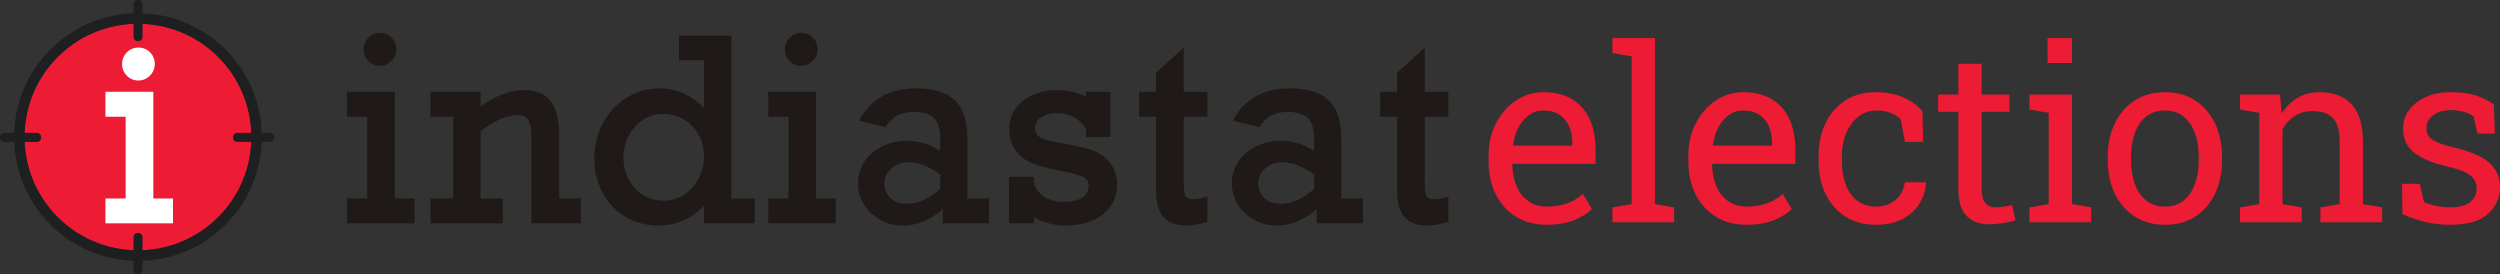 <?xml version="1.0" encoding="UTF-8"?>
<!DOCTYPE svg PUBLIC "-//W3C//DTD SVG 1.1//EN" "http://www.w3.org/Graphics/SVG/1.1/DTD/svg11.dtd">
<!-- Creator: CorelDRAW -->
<svg xmlns="http://www.w3.org/2000/svg" xml:space="preserve" width="100%" height="100%" style="shape-rendering:geometricPrecision; text-rendering:geometricPrecision; image-rendering:optimizeQuality; fill-rule:evenodd; clip-rule:evenodd"
viewBox="0 0 849331 93103.9"
 xmlns:xlink="http://www.w3.org/1999/xlink">
 <rect x="0" y="0" width="849331" height="93103.9" fill="#333333" stroke="none"/>
 <defs>
  <style type="text/css">
   <![CDATA[
    .fil1 {fill:#1E1F20}
    .fil0 {fill:#ED1B34}
    .fil2 {fill:#1F1A17;fill-rule:nonzero}
    .fil3 {fill:white;fill-rule:nonzero}
    .fil4 {fill:#ED1B34;fill-rule:nonzero}
   ]]>
  </style>
 </defs>
 <g id="Layer_x0020_1">
  <path class="fil0" d="M74137.8 73769.7c7218.11,-7214.17 11277.6,-16936.2 11277.6,-27218.1 0,-10279.1 -4059.45,-20001.6 -11277.6,-27215.4 -7283.46,-7280.71 -17047.2,-11284.6 -27269.7,-11284.6 -10223.6,0 -19987.4,4003.94 -27270.9,11284.6 -7217.72,7213.78 -11277.6,16936.2 -11277.6,27215.4 0,10280.3 4059.84,20003.9 11277.6,27218.1 7283.46,7277.56 17047.2,11283.1 27270.9,11283.1 10222.4,0 19986.2,-4005.51 27269.7,-11283.1z"/>
  <path class="fil1" d="M74137.8 73780.3c-6912.6,6908.27 -16059.8,10858.3 -25711.4,11246.1l0 -4459.84c0,-791.732 -646.85,-1437.4 -1437.4,-1437.4l-203.937 0c-791.732,0 -1437.8,645.669 -1437.8,1437.4l0 4461.02c-9666.54,-377.559 -18829.1,-4331.89 -25750,-11247.2 -6829.13,-6824.8 -10824.8,-15895.7 -11235.8,-25559.4l4174.8 0c791.732,0 1438.98,-646.063 1438.98,-1437.8l0 -205.512c0,-790.157 -647.244,-1437.4 -1438.98,-1437.4l-4180.31 0c356.693,-9751.57 4356.69,-18913.8 11241.3,-25792.9 6922.44,-6919.69 16087.8,-10873.6 25755.9,-11248.8l0 4438.98c0,791.732 646.85,1437.4 1438.58,1437.4l204.331 0c790.157,0 1437.4,-645.669 1437.4,-1437.4l0 -4437.4c9650,387.402 18792.9,4338.58 25704.3,11247.2 6884.65,6880.31 10885.8,16041.3 11242.9,25792.9l-4783.46 0c-791.339,0 -1438.58,647.244 -1438.58,1437.4l0 205.512c0,791.732 647.244,1437.8 1438.58,1437.8l4776.38 0c-411.024,9663.78 -4406.69,18734.6 -11235.8,25559.4zm17558.3 -28640.2l-2777.95 0c-359.449,-10713.8 -4744.49,-20787.4 -12303.9,-28341.7 -7572.44,-7569.29 -17601.6,-11892.9 -28180.7,-12281.9l0 -3079.13c0,-790.157 -647.244,-1437.4 -1437.4,-1437.4l-204.331 0c-791.732,0 -1438.58,647.244 -1438.58,1437.4l0 3077.56c-10597.2,376.378 -20647.2,4703.15 -28230.7,12283.5 -7561.02,7554.33 -11946.1,17628 -12305.5,28341.7l-3379.13 0c-791.732,0 -1437.8,647.244 -1437.8,1437.4l0 205.512c0,791.732 646.063,1437.8 1437.8,1437.8l3385.83 0c414.173,10626.4 4793.31,20608.3 12298.8,28108.3 7581.89,7577.56 17629.1,11901.2 28224.8,12281.9l0 3055.51c0,790.157 646.063,1437.4 1437.8,1437.4l203.937 0c790.551,0 1437.4,-647.244 1437.4,-1437.4l0 -3057.09c10582.3,-388.583 20614.2,-4712.2 28187.8,-12280.3 7505.51,-7500 11883.1,-17481.9 12297.2,-28108.3l2784.65 0c791.732,0 1438.98,-646.063 1438.98,-1437.8l0 -205.512c0,-790.157 -647.244,-1437.4 -1438.98,-1437.4z"/>
  <path class="fil2" d="M129041 22350.8c-1519.69,0 -2833.46,-558.268 -3907.09,-1661.02 -1068.11,-1098.82 -1609.84,-2423.62 -1609.84,-3938.98 0,-1516.54 541.732,-2841.73 1609.84,-3940.16 1073.62,-1102.76 2387.4,-1659.84 3907.09,-1659.84 1572.05,0 2912.6,541.732 3986.22,1613.78 1070.47,1070.87 1613.78,2412.6 1613.78,3986.22 0,1516.54 -557.087,2842.91 -1657.09,3942.91 -1098.43,1100 -2426.38,1657.09 -3942.91,1657.09zm11789 53522.4l-22951.6 0 0 -8440.55 6858.27 0 0 -27770.9 -6858.27 0 0 -8483.07 16261 0 0 36253.9 6690.55 0 0 8440.55z"/>
  <polygon class="fil3" points="58775.6,75873.2 35824.4,75873.2 35824.4,67433.1 42682.7,67433.1 42682.7,39662.2 35824.4,39662.2 35824.4,31178.7 52085.4,31178.7 52085.4,67433.1 58775.6,67433.1 "/>
  <path class="fil2" d="M197331 75873.2l-16762.6 0 0 -29392.9c0,-2672.44 -380.709,-4601.57 -1129.13,-5730.71 -727.953,-1097.24 -1905.51,-1631.89 -3598.82,-1631.89 -3705.51,0 -7940.16,1848.43 -12590.2,5494.49l0 22820.9 7569.69 0 0 8440.16 -24582.3 0 0 -8440.16 7736.22 0 0 -27770.9 -7736.22 0 0 -8483.46 17012.6 0 0 4957.09c5204.33,-3677.95 10183.5,-5541.73 14807.1,-5541.73 4033.07,0 7065.35,1272.05 9012.6,3781.89 1926.38,2480.71 2901.18,6370.87 2901.18,11561l0 21496.1 7359.84 0 0 8440.16z"/>
  <path class="fil2" d="M225234 38700c-2559.84,0 -4873.62,688.976 -6877.95,2048.82 -2013.78,1363.78 -3626.38,3201.18 -4791.34,5462.6 -1165.35,2263.78 -1757.09,4719.29 -1757.09,7294.09 0,2768.11 603.937,5298.82 1795.67,7516.93 1188.98,2218.11 2833.46,3984.65 4886.22,5253.94 2047.24,1268.11 4372.05,1908.66 6912.6,1908.66 2587.4,0 4951.18,-694.488 7026.38,-2069.69 2083.07,-1380.31 3742.91,-3247.24 4934.65,-5547.24 1192.91,-2305.51 1798.43,-4808.27 1798.43,-7437.4 0,-2655.51 -603.937,-5115.35 -1795.67,-7308.27 -1188.98,-2187.4 -2859.84,-3941.73 -4965.35,-5211.02 -2105.51,-1268.11 -4516.54,-1911.42 -7166.54,-1911.42zm-1463.78 37926.4c-4287.8,0 -8130.71,-1024.8 -11422.4,-3044.49 -3288.98,-2017.72 -5881.89,-4803.94 -7703.94,-8277.56 -1818.11,-3469.29 -2740.55,-7354.33 -2740.55,-11547.2 0,-4279.13 979.134,-8276.38 2908.27,-11884.6 1932.28,-3607.09 4641.73,-6518.11 8057.09,-8650 3416.54,-2131.89 7169.29,-3213.78 11151.6,-3213.78 2883.07,0 5656.69,587.402 8244.49,1746.85 2353.94,1055.91 4670.47,2680.71 6896.85,4836.22l0 -16123.6 -8488.58 0 0 -8356.69 17806.7 0 0 55320.5 7946.06 0 0 8441.73 -17264.2 0 0 -5877.56c-4329.13,4400 -9502.76,6630.31 -15391.3,6630.31z"/>
  <path class="fil2" d="M272160 22350.8c-1519.69,0 -2833.46,-558.268 -3907.09,-1661.02 -1069.29,-1098.82 -1611.02,-2423.62 -1611.02,-3938.98 0,-1516.54 541.732,-2841.73 1611.02,-3940.16 1073.62,-1102.76 2387.4,-1659.84 3907.09,-1659.84 1572.05,0 2912.6,541.732 3984.65,1613.78 1072.44,1072.44 1615.35,2412.6 1615.35,3986.22 0,1516.54 -557.087,2842.91 -1657.09,3942.91 -1098.43,1100 -2426.38,1657.09 -3942.91,1657.09zm11789 53522.4l-22951.6 0 0 -8440.55 6858.27 0 0 -27770.9 -6858.27 0 0 -8483.07 16259.8 0 0 36253.9 6691.73 0 0 8440.55z"/>
  <path class="fil2" d="M308504 55133.5c-2181.89,0 -4090.16,692.913 -5672.05,2061.02 -1587.4,1376.38 -2358.27,3055.51 -2358.27,5134.65 0,2002.76 673.622,3616.93 2058.27,4935.04 1370.87,1305.51 3169.29,1966.54 5345.67,1966.54 4073.62,0 7957.09,-1713.78 11544.5,-5098.82l0 -4798.43c-3631.89,-2786.22 -7303.94,-4200 -10918.1,-4200zm-1797.24 21492.9c-2756.69,0 -5314.96,-648.425 -7605.51,-1929.13 -2287.4,-1279.13 -4145.67,-3016.54 -5526.38,-5162.2 -1384.65,-2155.91 -2085.83,-4579.53 -2085.83,-7205.91 0,-2824.8 774.803,-5379.13 2302.76,-7592.91 1523.62,-2207.09 3606.69,-3930.71 6192.91,-5123.62 2576.38,-1188.98 5202.76,-1791.73 7809.84,-1791.73 4123.62,0 8031.89,1158.27 11627.6,3446.06l0 -4033.46c0,-3309.84 -695.669,-5698.43 -2068.11,-7098.43 -1370.87,-1397.24 -3687.4,-2103.15 -6883.07,-2103.15 -2269.69,0 -4186.22,412.598 -5698.82,1229.53 -1508.27,814.961 -2776.38,2069.29 -3766.54,3731.89l-140.157 237.402 -9015.35 -2231.89 226.378 -422.441c1894.49,-3533.07 4491.73,-6209.45 7720.87,-7951.18 3219.29,-1736.22 7091.73,-2616.54 11509.4,-2616.54 5954.33,0 10383.5,1385.83 13161.4,4122.05 2779.13,2736.22 4188.58,7087.4 4188.58,12934.6l0 20366.5 7359.84 0 0 8441.73 -15716.5 0 0 -4898.43c-4076.38,3750 -8644.49,5651.18 -13593.3,5651.18z"/>
  <path class="fil2" d="M361954 76626c-2090.16,0 -4173.62,-308.268 -6191.73,-913.78 -1744.09,-525.197 -3259.45,-1168.11 -4514.96,-1918.11l0 2079.13 -8441.73 0 0 -15800 8441.73 0 0 1879.13c387.402,1934.65 1522.05,3572.05 3364.96,4790.16 1865.35,1234.65 4068.11,1861.42 6547.24,1861.42 2732.28,0 4902.76,-480.709 6454.33,-1429.53 1511.02,-926.378 2245.67,-2264.96 2245.67,-4092.91 0,-1287.4 -564.961,-2226.38 -1730.31,-2872.05 -1241.73,-688.976 -3807.09,-1414.17 -7625.2,-2155.51l-4481.89 -962.598c-4484.65,-904.331 -7829.13,-2487.4 -9936.22,-4708.27 -2120.47,-2235.04 -3197.24,-5122.44 -3197.24,-8579.13 0,-2804.33 794.488,-5238.98 2358.66,-7235.04 1552.76,-1979.13 3566.54,-3487.4 5985.83,-4483.07 2401.57,-990.551 4911.42,-1491.73 7458.66,-1491.73 3988.58,0 7431.89,744.488 10248.4,2211.02l0 -1626.38 8273.62 0 0 15340.2 -8273.62 0 0 -2930.31c-2418.11,-3411.42 -5752.76,-5140.55 -9912.6,-5140.55 -2197.24,0 -4012.2,483.465 -5391.73,1438.98 -1353.94,938.976 -2013.78,2109.84 -2013.78,3583.46 0,1306.69 490.157,2302.76 1500,3042.91 1047.24,770.866 3488.98,1465.35 7259.84,2065.35l5824.8 1131.89c8827.95,1618.11 13307.1,6031.89 13307.1,13119.7 0,4144.09 -1631.89,7520.47 -4848.43,10037.4 -3187.8,2494.49 -7465.35,3758.27 -12711.4,3758.27z"/>
  <path class="fil2" d="M403317 76626c-3719.69,0 -6446.06,-963.78 -8101.57,-2866.54 -1641.73,-1887.8 -2474.8,-5127.95 -2474.8,-9633.46l0 -24463.8 -5729.13 0 0 -8483.46 5729.13 0 0 -6438.98 9402.76 -8585.83 0 15024.8 8029.13 0 0 8483.46 -8029.13 0 0 22666.5c0,2872.05 381.89,4001.57 701.181,4442.91 446.063,614.173 1215.35,912.598 2352.76,912.598 1485.04,0 2991.73,-261.024 4479.53,-773.622l495.669 -170.866 0 8622.44 -269.291 77.559c-2700,787.402 -4915.35,1186.22 -6586.22,1186.22z"/>
  <path class="fil2" d="M435523 55133.5c-2181.89,0 -4090.16,692.913 -5672.05,2061.02 -1587.4,1376.38 -2359.84,3055.51 -2359.84,5134.65 0,1975.2 693.307,3636.22 2058.27,4935.04 1372.44,1305.51 3169.69,1966.54 5346.06,1966.54 4074.8,0 7956.69,-1713.78 11544.5,-5098.82l0 -4798.43c-3630.71,-2786.22 -7302.76,-4200 -10916.9,-4200zm-1797.24 21492.9c-2756.69,0 -5316.54,-648.425 -7605.51,-1929.13 -2287.4,-1279.13 -4147.24,-3016.54 -5526.38,-5162.2 -1384.65,-2155.91 -2085.83,-4579.53 -2085.83,-7205.91 0,-2826.38 774.803,-5379.13 2302.76,-7592.91 1523.62,-2207.09 3606.69,-3930.71 6192.91,-5123.62 2574.8,-1188.98 5202.76,-1791.73 7808.27,-1791.73 4125.2,0 8033.46,1158.27 11628,3446.06l0 -4033.46c0,-3309.84 -696.063,-5698.43 -2066.93,-7098.43 -1370.87,-1397.24 -3687.4,-2103.15 -6884.65,-2103.15 -2268.11,0 -4184.65,412.598 -5697.24,1229.53 -1508.27,813.78 -2774.8,2069.29 -3766.54,3731.89l-141.732 237.402 -9013.78 -2231.89 226.378 -422.441c1892.91,-3533.07 4490.16,-6208.27 7719.29,-7951.18 3219.69,-1736.22 7091.73,-2616.54 11509.8,-2616.54 5955.51,0 10384.6,1385.83 13162.6,4122.05 2779.13,2736.22 4187.4,7087.4 4187.4,12934.6l0 20366.5 7359.84 0 0 8441.73 -15716.9 0 0 -4898.43c-4074.8,3750 -8642.91,5651.18 -13591.7,5651.18z"/>
  <path class="fil2" d="M485208 76626c-3719.69,0 -6446.06,-963.78 -8100,-2866.54 -1643.31,-1887.8 -2475.2,-5127.95 -2475.2,-9633.46l0 -24463.8 -5729.13 0 0 -8483.46 5729.13 0 0 -6438.98 9401.57 -8585.83 0 15024.8 8029.13 0 0 8483.46 -8029.13 0 0 22666.5c0,2872.05 383.071,4001.57 702.756,4442.91 444.488,614.173 1213.78,912.598 2352.76,912.598 1484.65,0 2991.73,-261.024 4477.56,-773.622l496.063 -170.866 0 8622.44 -269.685 77.559c-2698.43,787.402 -4915.35,1186.22 -6585.83,1186.22z"/>
  <path class="fil3" d="M46986.6 27355.5c-1519.29,0 -2833.46,-558.268 -3907.09,-1659.45 -1068.11,-1098.82 -1609.45,-2423.62 -1609.45,-3940.55 0,-1514.96 541.339,-2840.16 1609.45,-3940.16 1073.62,-1101.18 2387.8,-1659.84 3907.09,-1659.84 1572.05,0 2913.78,543.307 3986.22,1615.35 1070.87,1069.69 1613.78,2411.02 1613.78,3984.65 0,1518.11 -557.087,2844.49 -1655.51,3944.49 -1100,1098.82 -2427.95,1655.51 -3944.49,1655.51z"/>
  <path class="fil4" d="M514135 49485.8l20016.5 0 0 -1043.31c0,-2084.65 -368.11,-3951.18 -1102.76,-5594.49 -735.827,-1645.67 -1831.89,-2941.34 -3290.16,-3891.34 -1457.09,-950 -3281.89,-1423.62 -5475.2,-1423.62 -1764.96,0 -3369.29,514.961 -4813.78,1544.09 -1442.91,1029.53 -2634.65,2426.77 -3569.29,4190.55 -936.22,1766.54 -1552.76,3770.87 -1846.06,6018.11l80.709 200zm11352.8 26877.6c-4012.6,0 -7502.76,-916.535 -10470.9,-2748.43 -2968.11,-1830.71 -5261.02,-4377.95 -6879.13,-7641.73 -1618.11,-3262.6 -2426.38,-7031.89 -2426.38,-11311l0 -1766.93c0,-4118.11 848.425,-7801.18 2547.24,-11051.2 1697.24,-3248.82 3957.09,-5815.35 6777.56,-7701.57 2822.44,-1884.65 5903.15,-2827.56 9247.24,-2827.56 3904.33,0 7173.62,801.181 9808.66,2405.51 2633.07,1605.51 4617.72,3859.84 5956.69,6761.02 1336.22,2900 2005.51,6316.54 2005.51,10248.8l0 4933.07 -28161 0 -119.291 201.575c52.756,2781.89 541.732,5248.43 1463.78,7401.18 922.047,2152.76 2252.76,3843.31 3991.73,5073.62 1737.4,1230.71 3823.62,1844.49 6258.27,1844.49 2673.62,0 5019.29,-380.315 7038.98,-1141.73 2019.29,-762.205 3763.78,-1812.2 5236.22,-3150l3087.4 5136.22c-1551.57,1497.24 -3602.76,2761.02 -6157.09,3788.98 -2553.94,1029.13 -5622.05,1545.67 -9205.51,1545.67z"/>
  <polygon class="fil4" points="547791,75520.5 547791,70465 554328,69342.9 554328,19159.4 547791,18035.8 547791,12941.3 562231,12941.3 562231,69342.9 568770,70465 568770,75520.5 "/>
  <path class="fil4" d="M582009 49485.8l20016.5 0 0 -1043.31c0,-2084.65 -368.11,-3951.18 -1102.76,-5594.49 -736.22,-1645.67 -1831.89,-2941.34 -3290.16,-3891.34 -1457.09,-950 -3282.28,-1423.62 -5475.2,-1423.62 -1765.35,0 -3369.29,514.961 -4813.78,1544.09 -1443.31,1029.53 -2634.65,2426.77 -3569.69,4190.55 -935.827,1766.54 -1552.76,3770.87 -1845.67,6018.11l80.709 200zm11352.8 26877.6c-4012.6,0 -7502.76,-916.535 -10470.9,-2748.43 -2968.11,-1830.71 -5261.02,-4377.95 -6879.13,-7641.73 -1618.11,-3262.6 -2426.38,-7031.89 -2426.38,-11311l0 -1766.93c0,-4118.11 848.425,-7801.18 2547.24,-11051.2 1697.24,-3248.82 3956.69,-5815.35 6777.56,-7701.57 2822.44,-1884.65 5902.76,-2827.56 9247.24,-2827.56 3904.33,0 7173.62,801.181 9808.27,2405.51 2633.46,1605.51 4618.11,3859.84 5957.09,6761.02 1336.22,2900 2005.51,6316.54 2005.51,10248.8l0 4933.07 -28161 0 -119.685 201.575c52.756,2781.89 541.732,5248.43 1464.17,7401.18 922.047,2152.76 2252.76,3843.31 3991.73,5073.62 1737.4,1230.71 3823.23,1844.49 6258.27,1844.49 2673.62,0 5019.29,-380.315 7038.58,-1141.73 2019.69,-762.205 3764.17,-1812.2 5236.22,-3150l3087.4 5136.22c-1551.18,1497.24 -3602.76,2761.02 -6156.69,3788.98 -2554.33,1029.13 -5622.44,1545.67 -9205.51,1545.67z"/>
  <path class="fil4" d="M637286 76363c-3931.89,0 -7355.51,-915.354 -10270.5,-2748.82 -2914.17,-1830.31 -5173.62,-4377.56 -6777.95,-7640.16 -1605.51,-3262.6 -2407.09,-7033.46 -2407.09,-11312.6l0 -1685.83c0,-4118.11 775.197,-7808.66 2326.38,-11070.9 1550,-3262.6 3785.04,-5843.31 6698.82,-7741.73 2915.35,-1898.82 6391.73,-2848.82 10430.3,-2848.82 3503.15,0 6570.87,575.197 9205.91,1725.2 2633.07,1150 4847.24,2727.56 6638.58,4733.46l201.575 10430.3 -6179.13 0 -1362.6 -7581.89c-909.843,-936.22 -2045.67,-1684.65 -3409.84,-2247.24 -1363.78,-561.024 -2969.29,-841.732 -4813.78,-841.732 -2352.76,0 -4419.29,696.063 -6198.43,2086.22 -1777.95,1390.16 -3161.42,3248.43 -4151.57,5576.38 -988.976,2324.8 -1483.46,4920.87 -1483.46,7780.71l0 1685.83c0,3154.33 461.417,5896.06 1383.46,8223.62 923.622,2326.38 2247.24,4125.2 3970.87,5396.06 1725.2,1269.29 3777.95,1903.94 6158.27,1903.94 2673.62,0 4893.31,-735.827 6659.84,-2205.51 1763.78,-1470.87 2847.24,-3490.16 3247.24,-6056.69l7101.18 0 79.134 238.583c-131.89,2487.8 -867.717,4814.17 -2203.94,6980.71 -1337.4,2166.54 -3243.31,3911.02 -5718.11,5234.65 -2473.62,1323.62 -5513.78,1986.22 -9125.2,1986.22z"/>
  <path class="fil4" d="M675795 76202.8c-3209.45,0 -5756.69,-942.913 -7641.34,-2827.56 -1885.04,-1886.22 -2827.95,-4900 -2827.95,-9047.24l0 -26354.3 -6859.84 0 0 -5856.69 6859.84 0 0 -10469.7 7901.57 0 0 10469.7 9427.56 0 0 5856.69 -9427.56 0 0 26354.3c0,2086.22 414.961,3624.8 1244.09,4613.78 829.528,988.976 1938.98,1484.65 3329.53,1484.65 935.827,0 1979.13,-87.402 3129.13,-261.024 1148.43,-173.622 2045.67,-327.559 2687.4,-461.024l1083.46 5174.8c-1150,347.244 -2561.42,655.906 -4232.28,922.441 -1672.05,266.535 -3229.13,401.181 -4673.62,401.181z"/>
  <path class="fil4" d="M695613 12941.7l8304.33 0 0 8463.78 -8304.33 0 0 -8463.78zm-6137.4 62579.1l0 -5055.51 6538.98 -1122.44 0 -31009.4 -6538.98 -1122.44 0 -5094.49 14440.2 0 0 37226.4 6538.98 1122.44 0 5055.51 -20979.1 0z"/>
  <path class="fil4" d="M735526 70184.6c2513.78,0 4619.29,-687.402 6318.11,-2065.35 1696.85,-1377.56 2981.89,-3262.2 3851.18,-5656.69 868.11,-2391.73 1304.33,-5114.17 1304.33,-8164.17l0 -880.315c0,-3050 -436.22,-5770.87 -1304.33,-8163.78 -869.291,-2393.31 -2159.84,-4277.95 -3870.87,-5655.91 -1711.02,-1377.56 -3838.98,-2066.54 -6379.13,-2066.54 -2512.6,0 -4626.38,688.976 -6337.4,2066.54 -1712.6,1377.95 -2994.49,3262.6 -3851.57,5655.91 -855.512,2392.91 -1281.89,5113.78 -1281.89,8163.78l0 880.315c0,3050 426.378,5772.44 1281.89,8164.17 857.087,2394.49 2146.06,4279.13 3872.44,5656.69 1724.8,1377.95 3856.69,2065.35 6397.24,2065.35zm0 6177.95c-4011.42,0 -7468.11,-941.732 -10369.7,-2827.95 -2902.76,-1884.65 -5141.73,-4491.73 -6719.29,-7822.05 -1577.95,-3329.13 -2366.54,-7133.46 -2366.54,-11414.2l0 -880.315c0,-4279.13 788.583,-8084.65 2366.54,-11412.6 1577.56,-3330.71 3816.54,-5942.91 6719.29,-7842.91 2901.57,-1898.82 6331.89,-2847.24 10289,-2847.24 4012.6,0 7468.11,948.425 10369.3,2847.24 2903.15,1900 5141.73,4506.69 6719.69,7822.05 1579.13,3316.93 2366.54,7127.95 2366.54,11433.5l0 880.315c0,4307.09 -787.402,8125.2 -2366.54,11454.3 -1577.95,3329.13 -3809.84,5930.71 -6698.82,7802.76 -2887.4,1870.87 -6324.8,2807.09 -10309.4,2807.09z"/>
  <path class="fil4" d="M760999 75520.5l0 -5055.51 6538.98 -1122.05 0 -31008.7 -6538.98 -1123.23 0 -5094.49 13598.4 0 561.417 6458.27c1444.49,-2300 3255.51,-4084.65 5435.83,-5355.51 2179.13,-1269.69 4659.84,-1904.33 7441.73,-1904.33 4679.13,0 8302.76,1369.29 10870.9,4111.02 2568.11,2740.55 3850,6973.62 3850,12696.1l0 21220.9 6538.98 1122.05 0 5055.51 -20979.1 0 0 -5055.51 6538.98 -1122.05 0 -21059.8c0,-3823.62 -757.087,-6538.98 -2266.93,-8144.49 -1512.6,-1604.33 -3818.11,-2405.51 -6919.29,-2405.51 -2273.62,0 -4286.22,548.425 -6037.4,1644.49 -1752.76,1097.24 -3150,2594.49 -4193.31,4492.91l0 25472.4 6538.98 1122.05 0 5055.51 -20979.1 0z"/>
  <path class="fil4" d="M832443 76363c-2915.35,0 -5641.73,-294.488 -8183.46,-883.465 -2540.16,-587.402 -5241.34,-1497.24 -8102.76,-2727.56l-79.134 -10308.7 5976.38 0 1484.65 6218.11c1497.24,614.173 2947.24,1062.6 4353.15,1343.31 1402.76,280.315 2920.47,422.047 4551.18,422.047 3211.02,0 5509.84,-615.354 6900,-1847.24 1390.16,-1227.56 2086.22,-2752.76 2086.22,-4572.05 0,-1711.42 -701.575,-3162.6 -2105.51,-4351.57 -1404.33,-1190.16 -3952.76,-2200 -7641.73,-3029.13 -5241.73,-1202.76 -9101.57,-2813.78 -11573.6,-4833.46 -2473.62,-2019.29 -3711.02,-4713.78 -3711.02,-8083.07 0,-2352.76 681.89,-4459.84 2047.24,-6319.69 1362.2,-1856.69 3262.2,-3334.65 5694.09,-4431.89 2433.46,-1095.67 5268.11,-1644.49 8505.91,-1644.49 3290.16,0 6102.76,375.197 8444.09,1123.62 2338.98,748.819 4377.95,1751.57 6116.93,3008.27l401.181 9908.66 -5935.83 0 -1285.04 -5776.38c-935.827,-694.488 -2045.67,-1229.13 -3329.13,-1605.51 -1284.65,-373.622 -2753.94,-561.417 -4412.2,-561.417 -2461.42,0 -4459.84,575.197 -5997.24,1725.2 -1537.8,1150 -2307.09,2594.49 -2307.09,4331.89 0,1018.11 220.866,1900 662.598,2648.43 441.732,748.819 1288.98,1423.62 2547.24,2026.38 1256.69,600 3101.18,1196.06 5535.83,1785.04 6041.73,1416.54 10262.6,3222.05 12655.9,5413.78 2392.91,2192.91 3590.16,4895.67 3590.16,8103.94 0,3664.17 -1357.09,6733.46 -4070.87,9205.91 -2716.54,2473.62 -6987.4,3711.02 -12818.1,3711.02z"/>
 </g>
</svg>
